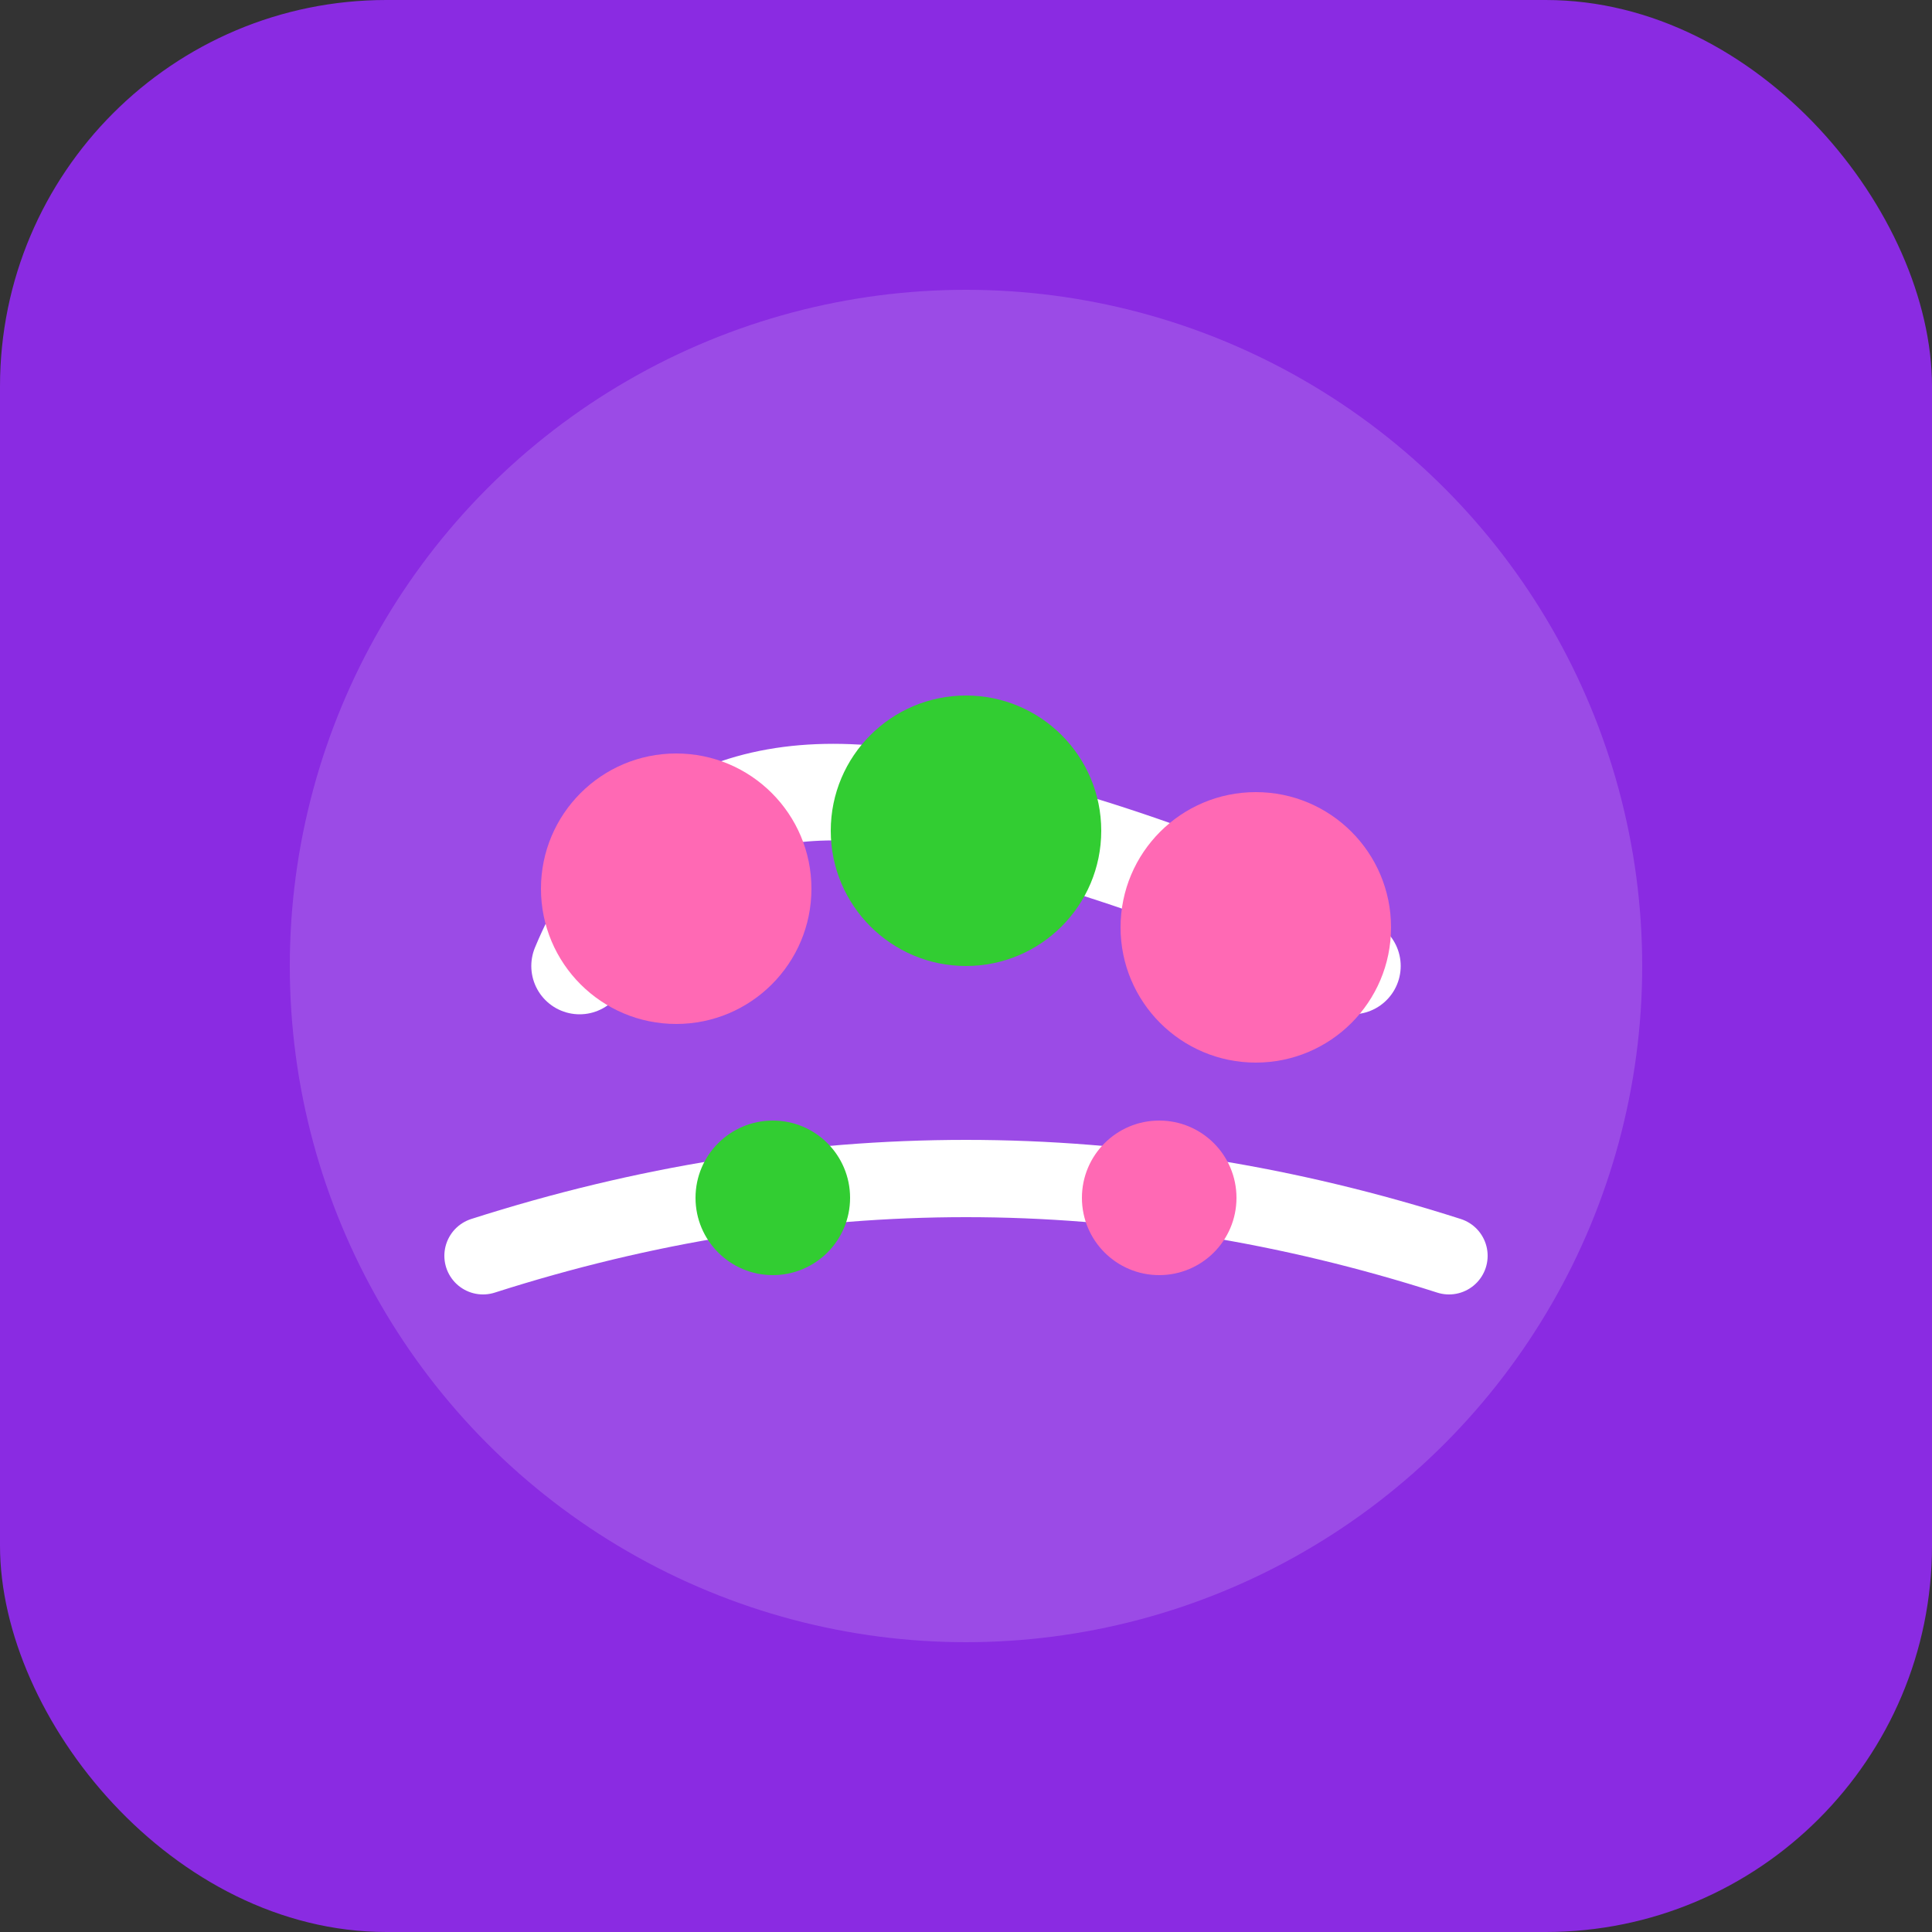 <svg
  width="100"
  height="100"
  viewBox="0 0 100 100"
  fill="none"
  xmlns="http://www.w3.org/2000/svg"
>
  <rect x="0" y="0" width="100" height="100" fill="#333333" stroke="none"/>
  <rect width="100" height="100" rx="20" fill="#8A2BE2" />
  <circle cx="50" cy="50" r="35" fill="white" opacity="0.15" />
  <path
    d="M30 50 Q35 38, 50 42 T70 50"
    stroke="white"
    stroke-width="5"
    fill="none"
    stroke-linecap="round"
  />
  <circle cx="35" cy="46" r="7" fill="#FF69B4" />
  <circle cx="50" cy="43" r="7" fill="#32CD32" />
  <circle cx="65" cy="48" r="7" fill="#FF69B4" />
  <path
    d="M25 65 Q50 57, 75 65"
    stroke="white"
    stroke-width="4"
    fill="none"
    stroke-linecap="round"
  />
  <circle cx="40" cy="62" r="4" fill="#32CD32" />
  <circle cx="60" cy="62" r="4" fill="#FF69B4" />
</svg>
